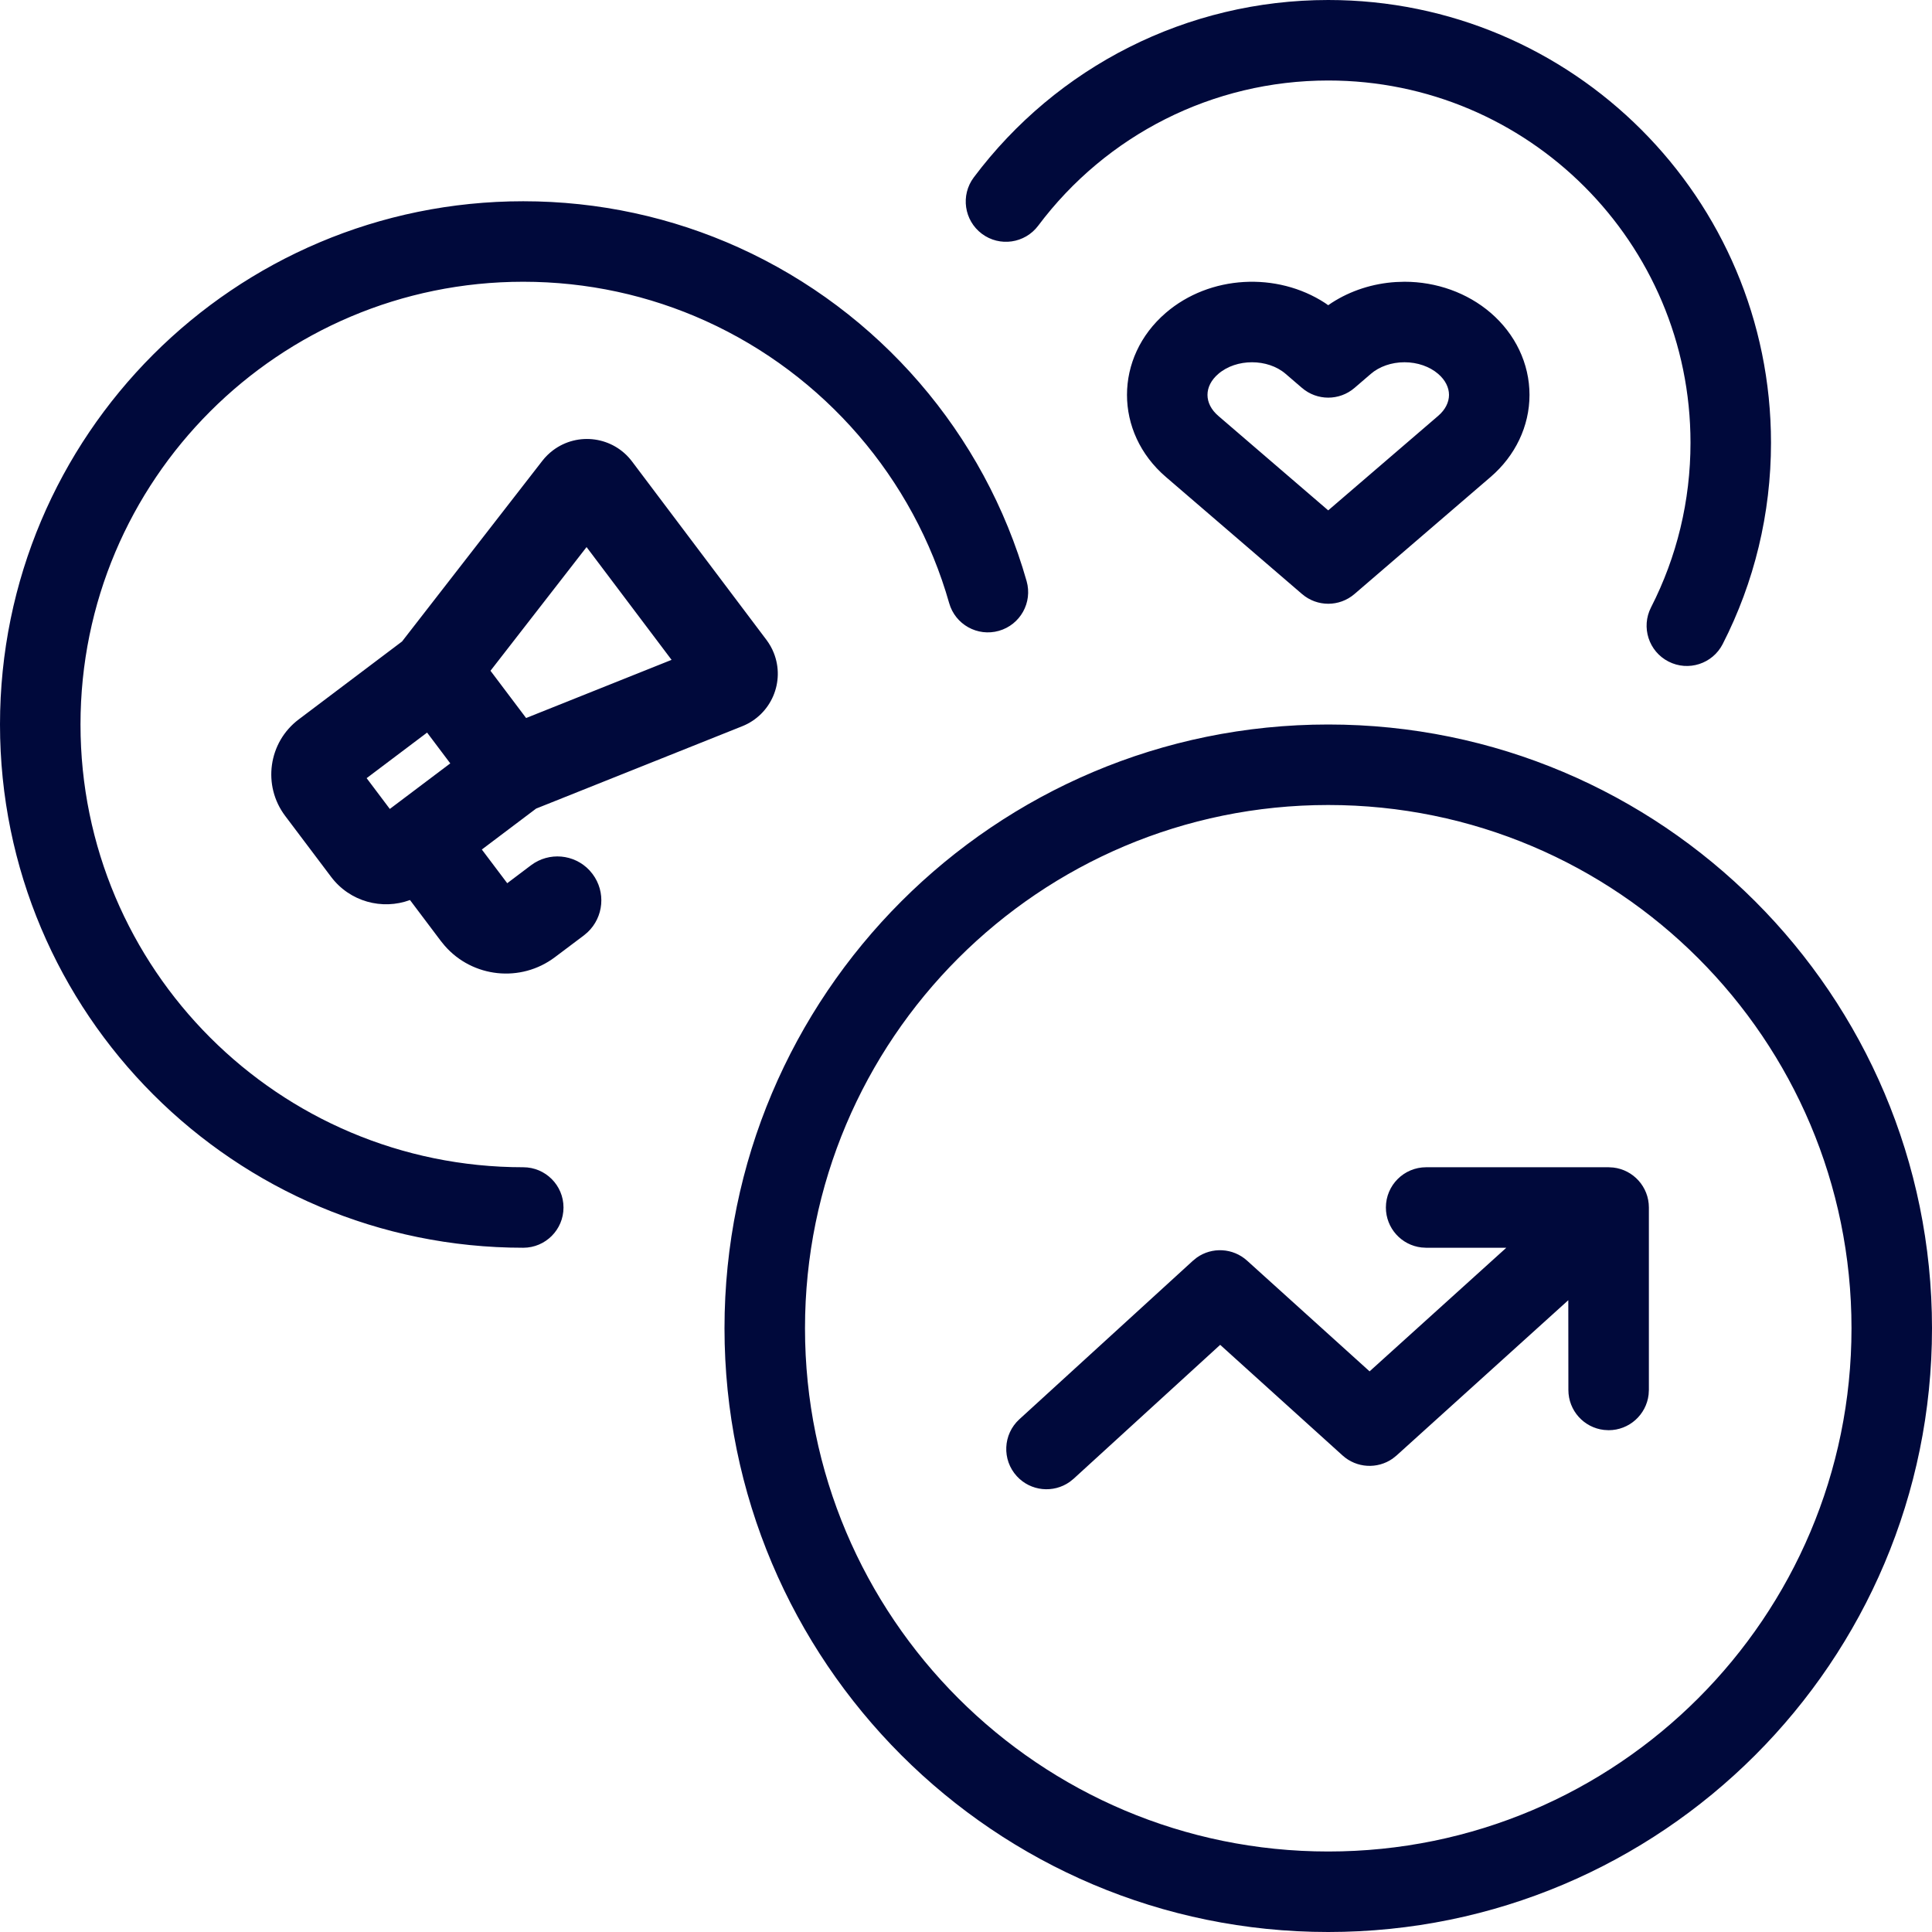 <?xml version="1.0" encoding="UTF-8"?>
<svg width="48px" height="48px" viewBox="0 0 48 48" version="1.1" xmlns="http://www.w3.org/2000/svg" xmlns:xlink="http://www.w3.org/1999/xlink">
    <title>Combined Shape</title>
    <g id="Page-1" stroke="none" stroke-width="1" fill="none" fill-rule="evenodd">
        <g id="1" transform="translate(-515, -2612)" fill="#00093B" fill-rule="nonzero">
            <path d="M548,2630 C556.284,2630 563,2636.716 563,2645 C563,2653.284 556.284,2660 548,2660 C539.716,2660 533,2653.284 533,2645 C533,2636.716 539.716,2630 548,2630 Z M548,2632 C540.82,2632 535,2637.82 535,2645 C535,2652.18 540.82,2658 548,2658 C555.18,2658 561,2652.18 561,2645 C561,2637.82 555.18,2632 548,2632 Z M554.966,2641 L555.082,2641.007 C555.579,2641.064 555.966,2641.487 555.966,2642 L555.966,2642 L555.966,2646.533 L555.959,2646.65 C555.901,2647.147 555.478,2647.533 554.966,2647.533 L554.966,2647.533 L554.849,2647.526 C554.352,2647.469 553.966,2647.046 553.966,2646.533 L553.966,2646.533 L553.964,2644.303 L549.697,2648.161 L549.598,2648.24 C549.221,2648.503 548.705,2648.476 548.356,2648.161 L548.356,2648.161 L545.315,2645.412 L541.675,2648.738 L541.577,2648.817 C541.171,2649.104 540.606,2649.051 540.262,2648.675 C539.889,2648.267 539.918,2647.634 540.325,2647.262 L540.325,2647.262 L544.637,2643.323 L544.736,2643.243 C545.113,2642.977 545.631,2643.003 545.982,2643.319 L545.982,2643.319 L549.027,2646.071 L552.424,2643 L550.432,2643 L550.316,2642.993 C549.818,2642.936 549.432,2642.513 549.432,2642 C549.432,2641.448 549.88,2641 550.432,2641 L550.432,2641 L554.966,2641 Z M528,2617 C529.873,2617 531.692,2617.397 533.363,2618.154 C536.833,2619.728 539.461,2622.764 540.506,2626.438 C540.657,2626.969 540.349,2627.522 539.817,2627.673 C539.286,2627.824 538.733,2627.516 538.582,2626.985 C537.699,2623.878 535.473,2621.307 532.537,2619.976 C531.124,2619.336 529.587,2619 528,2619 C521.925,2619 517,2623.925 517,2630 C517,2636.075 521.925,2641 528,2641 C528.552,2641 529,2641.448 529,2642 C529,2642.552 528.552,2643 528,2643 C520.82,2643 515,2637.18 515,2630 C515,2622.82 520.82,2617 528,2617 Z M530.702,2623.464 L534.042,2627.897 C534.116,2627.996 534.178,2628.104 534.224,2628.22 C534.511,2628.939 534.161,2629.754 533.443,2630.042 L528.32,2632.089 L526.971,2633.106 L527.602,2633.943 L528.193,2633.497 C528.642,2633.159 529.267,2633.22 529.644,2633.621 L529.72,2633.712 C530.059,2634.161 529.998,2634.787 529.597,2635.163 L529.506,2635.24 L528.788,2635.78 C527.937,2636.422 526.742,2636.289 526.051,2635.499 L525.955,2635.382 L525.186,2634.361 C524.495,2634.616 523.691,2634.403 523.226,2633.785 L523.226,2633.785 L522.085,2632.271 C521.516,2631.516 521.666,2630.442 522.422,2629.873 L522.422,2629.873 L524.989,2627.937 L528.475,2623.448 C528.551,2623.35 528.64,2623.263 528.739,2623.188 C529.357,2622.723 530.236,2622.846 530.702,2623.464 Z M525.611,2630.201 L524.109,2631.333 L524.685,2632.098 L526.187,2630.966 L525.611,2630.201 Z M529.573,2625.592 L527.186,2628.665 L528.071,2629.839 L531.685,2628.394 L529.573,2625.592 Z M548,2612 C554.075,2612 559,2616.925 559,2623 C559,2624.761 558.585,2626.466 557.8,2628.001 C557.548,2628.493 556.946,2628.688 556.454,2628.436 C555.962,2628.185 555.768,2627.582 556.019,2627.091 C556.661,2625.835 557,2624.443 557,2623 C557,2618.029 552.971,2614 548,2614 C545.129,2614 542.484,2615.353 540.794,2617.607 C540.462,2618.049 539.836,2618.139 539.394,2617.808 C538.952,2617.476 538.862,2616.85 539.193,2616.408 C541.258,2613.654 544.492,2612 548,2612 Z M549.894,2619 C550.688,2619 551.455,2619.274 552.035,2619.772 C552.646,2620.297 553,2621.032 553,2621.811 C553,2622.589 552.646,2623.324 552.035,2623.849 L552.035,2623.849 L548.652,2626.758 C548.277,2627.081 547.723,2627.081 547.348,2626.758 L547.348,2626.758 L543.965,2623.849 C542.678,2622.743 542.678,2620.878 543.965,2619.772 C545.058,2618.832 546.726,2618.751 547.919,2619.527 L547.919,2619.527 L547.999,2619.583 L548.087,2619.523 C548.555,2619.221 549.106,2619.043 549.679,2619.007 L549.679,2619.007 Z M549.894,2621 C549.571,2621 549.267,2621.108 549.058,2621.289 L549.058,2621.289 L548.652,2621.638 C548.277,2621.96 547.723,2621.96 547.348,2621.638 L547.348,2621.638 L546.942,2621.289 C546.495,2620.904 545.716,2620.904 545.269,2621.289 C544.91,2621.597 544.91,2622.025 545.269,2622.333 L545.269,2622.333 L547.999,2624.68 L550.731,2622.332 C550.91,2622.179 551,2621.992 551,2621.811 C551,2621.629 550.91,2621.443 550.731,2621.289 C550.521,2621.108 550.218,2621 549.894,2621 Z" id="Combined-Shape"></path>
        </g>
    </g>
</svg>